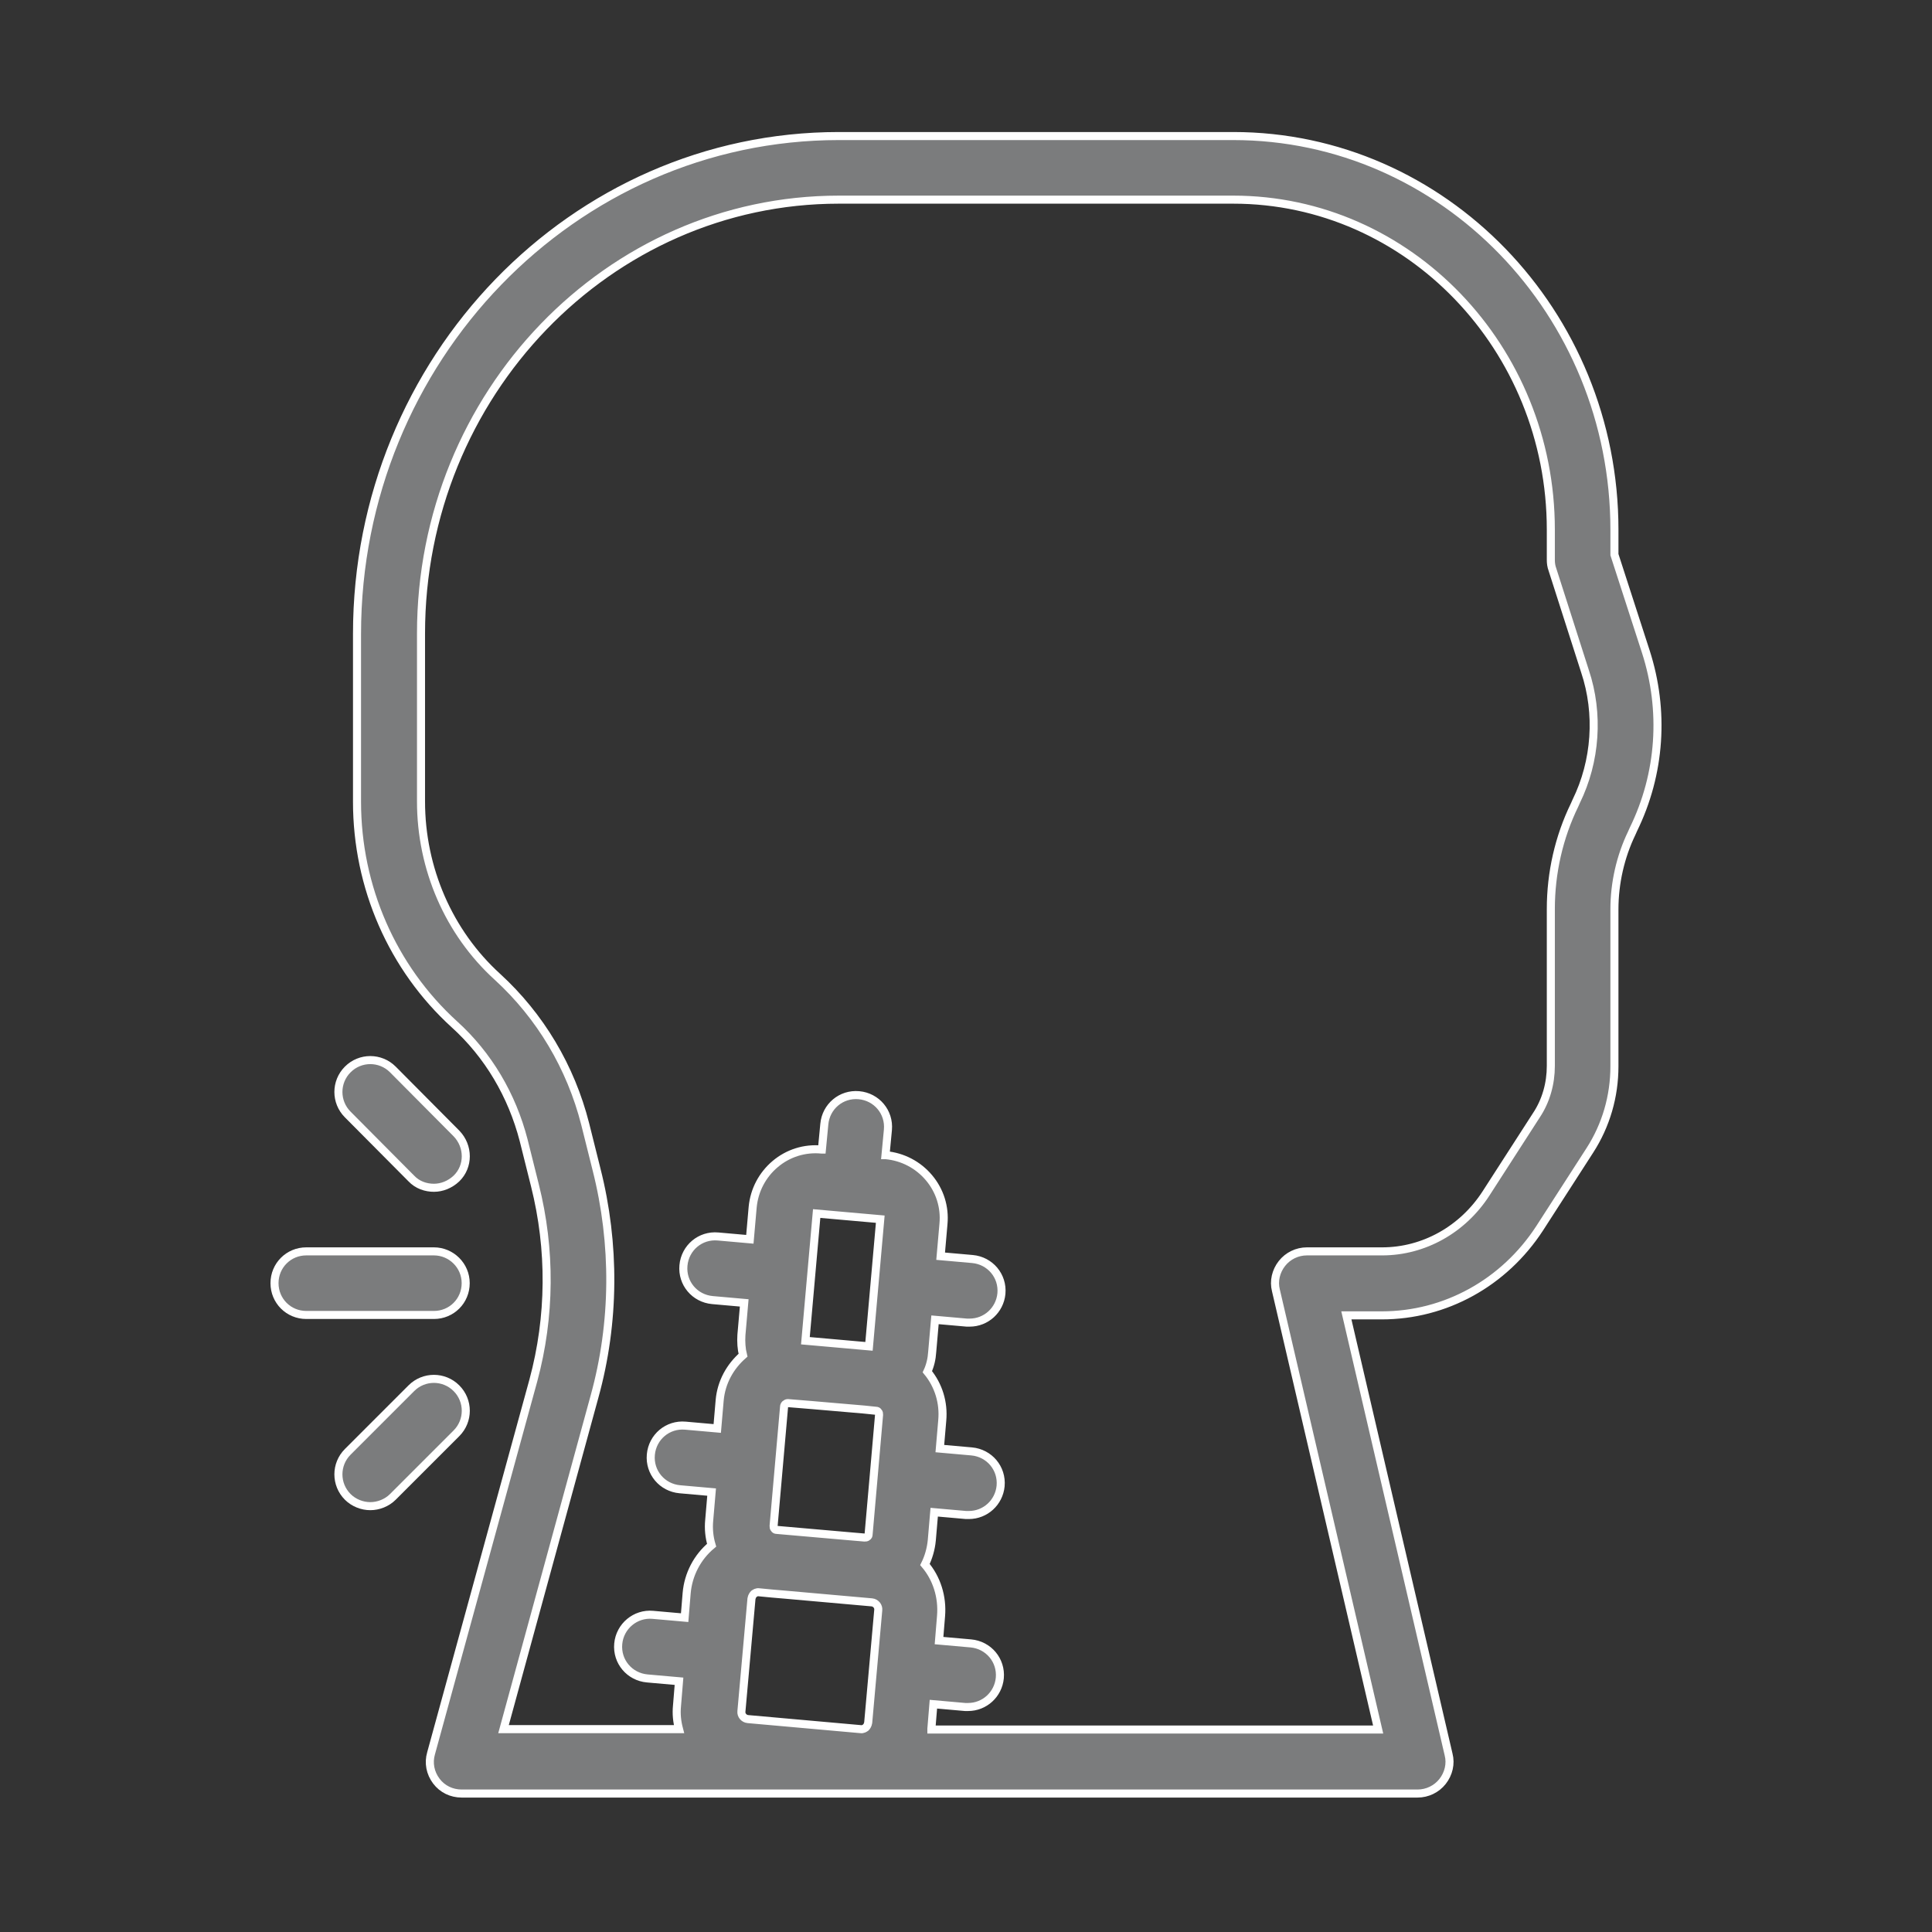 <?xml version="1.0" encoding="utf-8"?>
<!-- Generator: Adobe Illustrator 24.0.1, SVG Export Plug-In . SVG Version: 6.00 Build 0)  -->
<svg version="1.1" id="Capa_1" xmlns="http://www.w3.org/2000/svg" xmlns:xlink="http://www.w3.org/1999/xlink" x="0px" y="0px"
	 viewBox="0 0 480 480" style="enable-background:new 0 0 480 480;" xml:space="preserve">
<rect x="0" y="0" width="480" height="480" fill="#333333" stroke="none"/>
<style type="text/css">
	.st0{fill:#7B7C7D;stroke:#FFFFFF;stroke-width:2;stroke-miterlimit:10;}
	.st1{fill:none;}
	.st2{fill:#7B7C7D;stroke:#FFFFFF;stroke-width:7;stroke-miterlimit:10;}
</style>
<g>
	<g>
		<path class="st0" d="M408.9,161.9l-7.8-24.1v-6.2c0-53.9-42.5-97.8-94.7-97.8h-98c-66,0-119.7,55.5-119.7,123.7v41.7
			c0,21.2,8.8,41.3,24.2,55.3c8.4,7.6,14.3,17.6,17.2,28.8l2.8,11.2c4,15.9,3.9,32.6-0.4,48.5l-25.4,92.6c-0.7,2.4-0.2,4.9,1.3,6.9
			c1.5,2,3.8,3.1,6.3,3.1c0,0,0,0,0,0s0,0,0,0h237.5c2.4,0,4.7-1.1,6.2-3c1.5-1.9,2.1-4.4,1.5-6.7l-25.4-109.1h8.8
			c15.8,0,30.4-8.1,39.2-21.6l12.5-19.4c4-6.2,6.1-13.4,6.1-20.9v-39c0-6.5,1.5-13.1,4.3-18.9l0.4-0.9
			C412.6,192.2,413.6,176.5,408.9,161.9z M215.7,428c-0.1,0.6-0.4,1-0.6,1.2c-0.3,0.2-0.7,0.5-1.3,0.4l-28-2.5c-1-0.1-1.7-1-1.6-1.9
			l2.5-28c0.1-0.6,0.4-1,0.6-1.2c0.3-0.2,0.7-0.5,1.3-0.4l3.1,0.3l3.5,0.3l21.4,1.9c1,0.1,1.7,1,1.6,1.9L215.7,428z M217.1,366.4
			C217.1,366.4,217.1,366.4,217.1,366.4l-1.3,14.8c0,0.3-0.1,0.5-0.3,0.6c-0.2,0.2-0.4,0.2-0.7,0.2c0,0,0,0,0,0l-3.5-0.3l-18.3-1.6
			c-0.3,0-0.5-0.1-0.6-0.3c-0.2-0.2-0.2-0.4-0.2-0.7l1.3-14.8c0,0,0,0,0,0c0,0,0,0,0,0l1.3-14.8c0-0.5,0.5-0.9,0.9-0.9
			c0,0,0.1,0,0.1,0l6.1,0.5l12.8,1.1c0,0,0,0,0,0l2.9,0.3c0.3,0,0.5,0.1,0.6,0.3c0.2,0.2,0.2,0.4,0.2,0.7L217.1,366.4z M217.3,318.7
			C217.3,318.7,217.3,318.7,217.3,318.7l-1.4,15.8l-9-0.8l-6.8-0.6l2.8-31.6l15.8,1.4L217.3,318.7z M391.6,199.1l-0.4,0.9
			c-3.9,8-5.9,16.9-5.9,25.8v39c0,4.4-1.2,8.7-3.6,12.3l-12.5,19.4c-5.8,9-15.5,14.4-25.8,14.4h-18.7c-2.4,0-4.7,1.1-6.2,3
			c-1.5,1.9-2.1,4.4-1.5,6.7l25.4,109.1h-111c0-0.1,0-0.2,0-0.2l0.5-6.1l7.9,0.7c0.2,0,0.5,0,0.7,0c4.1,0,7.5-3.1,7.9-7.2
			c0.4-4.4-2.8-8.2-7.2-8.6l-7.9-0.7l0.5-6.1c0.4-4.8-1.1-9.4-4-12.8c0.9-1.8,1.5-3.9,1.7-6l0.6-7l7.9,0.7c0.2,0,0.5,0,0.7,0
			c4.1,0,7.5-3.1,7.9-7.2c0.4-4.4-2.8-8.2-7.2-8.6l-7.9-0.7l0.6-7c0.4-4.4-0.9-8.7-3.7-12.1c0.7-1.5,1.1-3.2,1.2-4.9l0.7-8l7.9,0.7
			c0.2,0,0.5,0,0.7,0c4.1,0,7.5-3.1,7.9-7.2c0.4-4.4-2.8-8.2-7.2-8.6l-7.9-0.7l0.7-8c0.4-4.2-0.9-8.3-3.6-11.5
			c-2.7-3.2-6.5-5.2-10.7-5.6l-0.1,0l0.6-6.3c0.4-4.4-2.8-8.2-7.2-8.6c-4.4-0.4-8.2,2.8-8.6,7.2l-0.6,6.3l-0.1,0
			c-4.2-0.4-8.3,0.9-11.5,3.6c-3.2,2.7-5.2,6.5-5.6,10.7l-0.7,8l-7.9-0.7c-4.4-0.4-8.2,2.8-8.6,7.2c-0.4,4.4,2.8,8.2,7.2,8.6
			l7.9,0.7l-0.7,8c-0.1,1.7,0,3.4,0.4,5c-3.2,2.8-5.4,6.7-5.8,11.2l-0.6,7l-7.9-0.7c-4.4-0.4-8.2,2.8-8.6,7.2
			c-0.4,4.4,2.8,8.2,7.2,8.6l7.9,0.7l-0.6,7c-0.2,2.1,0,4.2,0.6,6.2c-3.6,3-5.8,7.3-6.2,11.9l-0.5,6.1l-7.9-0.7
			c-4.3-0.4-8.2,2.8-8.6,7.2c-0.4,4.4,2.8,8.2,7.2,8.6l7.9,0.7l-0.5,6.1c-0.2,2,0,3.9,0.5,5.8h-43.6l22.6-82.6
			c5.1-18.4,5.2-38,0.5-56.5l-2.8-11.2c-3.6-14.2-11.2-26.9-21.8-36.6c-12.1-11-19-26.9-19-43.6v-41.7
			c0-59.5,46.6-107.8,103.8-107.8h98c43.5,0,78.9,36.8,78.9,82v7.5c0,0.8,0.1,1.6,0.4,2.4l8.1,25.3
			C397.3,177.3,396.5,189.1,391.6,199.1z"/>
	</g>
</g>
<g>
	<g>
		<path class="st0" d="M107.8,310.9H76.1c-4.4,0-7.9,3.5-7.9,7.9s3.5,7.9,7.9,7.9h31.7c4.4,0,7.9-3.5,7.9-7.9
			C115.7,314.4,112.1,310.9,107.8,310.9z"/>
	</g>
</g>
<g>
	<g>
		<path class="st0" d="M113.4,281.6l-15.8-15.9c-3.1-3.1-8.1-3.1-11.2,0c-3.1,3.1-3.1,8.1,0,11.2l15.8,15.9c1.5,1.6,3.6,2.3,5.6,2.3
			c2,0,4-0.8,5.6-2.3C116.5,289.8,116.5,284.8,113.4,281.6z"/>
	</g>
</g>
<g>
	<g>
		<path class="st0" d="M113.4,344.9c-3.1-3.1-8.1-3.1-11.2,0l-15.8,15.8c-3.1,3.1-3.1,8.1,0,11.2c1.5,1.5,3.6,2.3,5.6,2.3
			c2,0,4.1-0.8,5.6-2.3l15.8-15.8C116.5,353,116.5,348,113.4,344.9z"/>
	</g>
</g>
<rect x="-508" class="st1" width="480" height="480"/>
<g id="Слой_1_2_">
	<g>
		<path class="st2" d="M-109.9,88.7H-184c-6,0-11,5-11,11v270.2c0,6,5,11,11,11h74.5c6,0,11-5,11-11V99.7
			C-98.9,93.7-103.9,88.7-109.9,88.7z M-120.9,358.8h-52.5V110.7h52.5C-120.9,110.7-120.9,358.8-120.9,358.8z"/>
		<path class="st2" d="M-235.9,154.3h-74.5c-6,0-11,5-11,11V370c0,6,5,11,11,11h74.5c6,0,11-5,11-11V165.3
			C-225.4,159.2-229.9,154.3-235.9,154.3z M-246.9,358.8h-52.5V176.2h52.5V358.8z"/>
		<path class="st2" d="M-362.6,219.7H-437c-6,0-11,5-11,11v139.1c0,6,5,11,11,11h74.5c6,0,11-5,11-11v-139
			C-351.5,224.8-356.5,219.7-362.6,219.7z M-373.5,358.8H-426v-117h52.5V358.8z"/>
	</g>
</g>
</svg>
